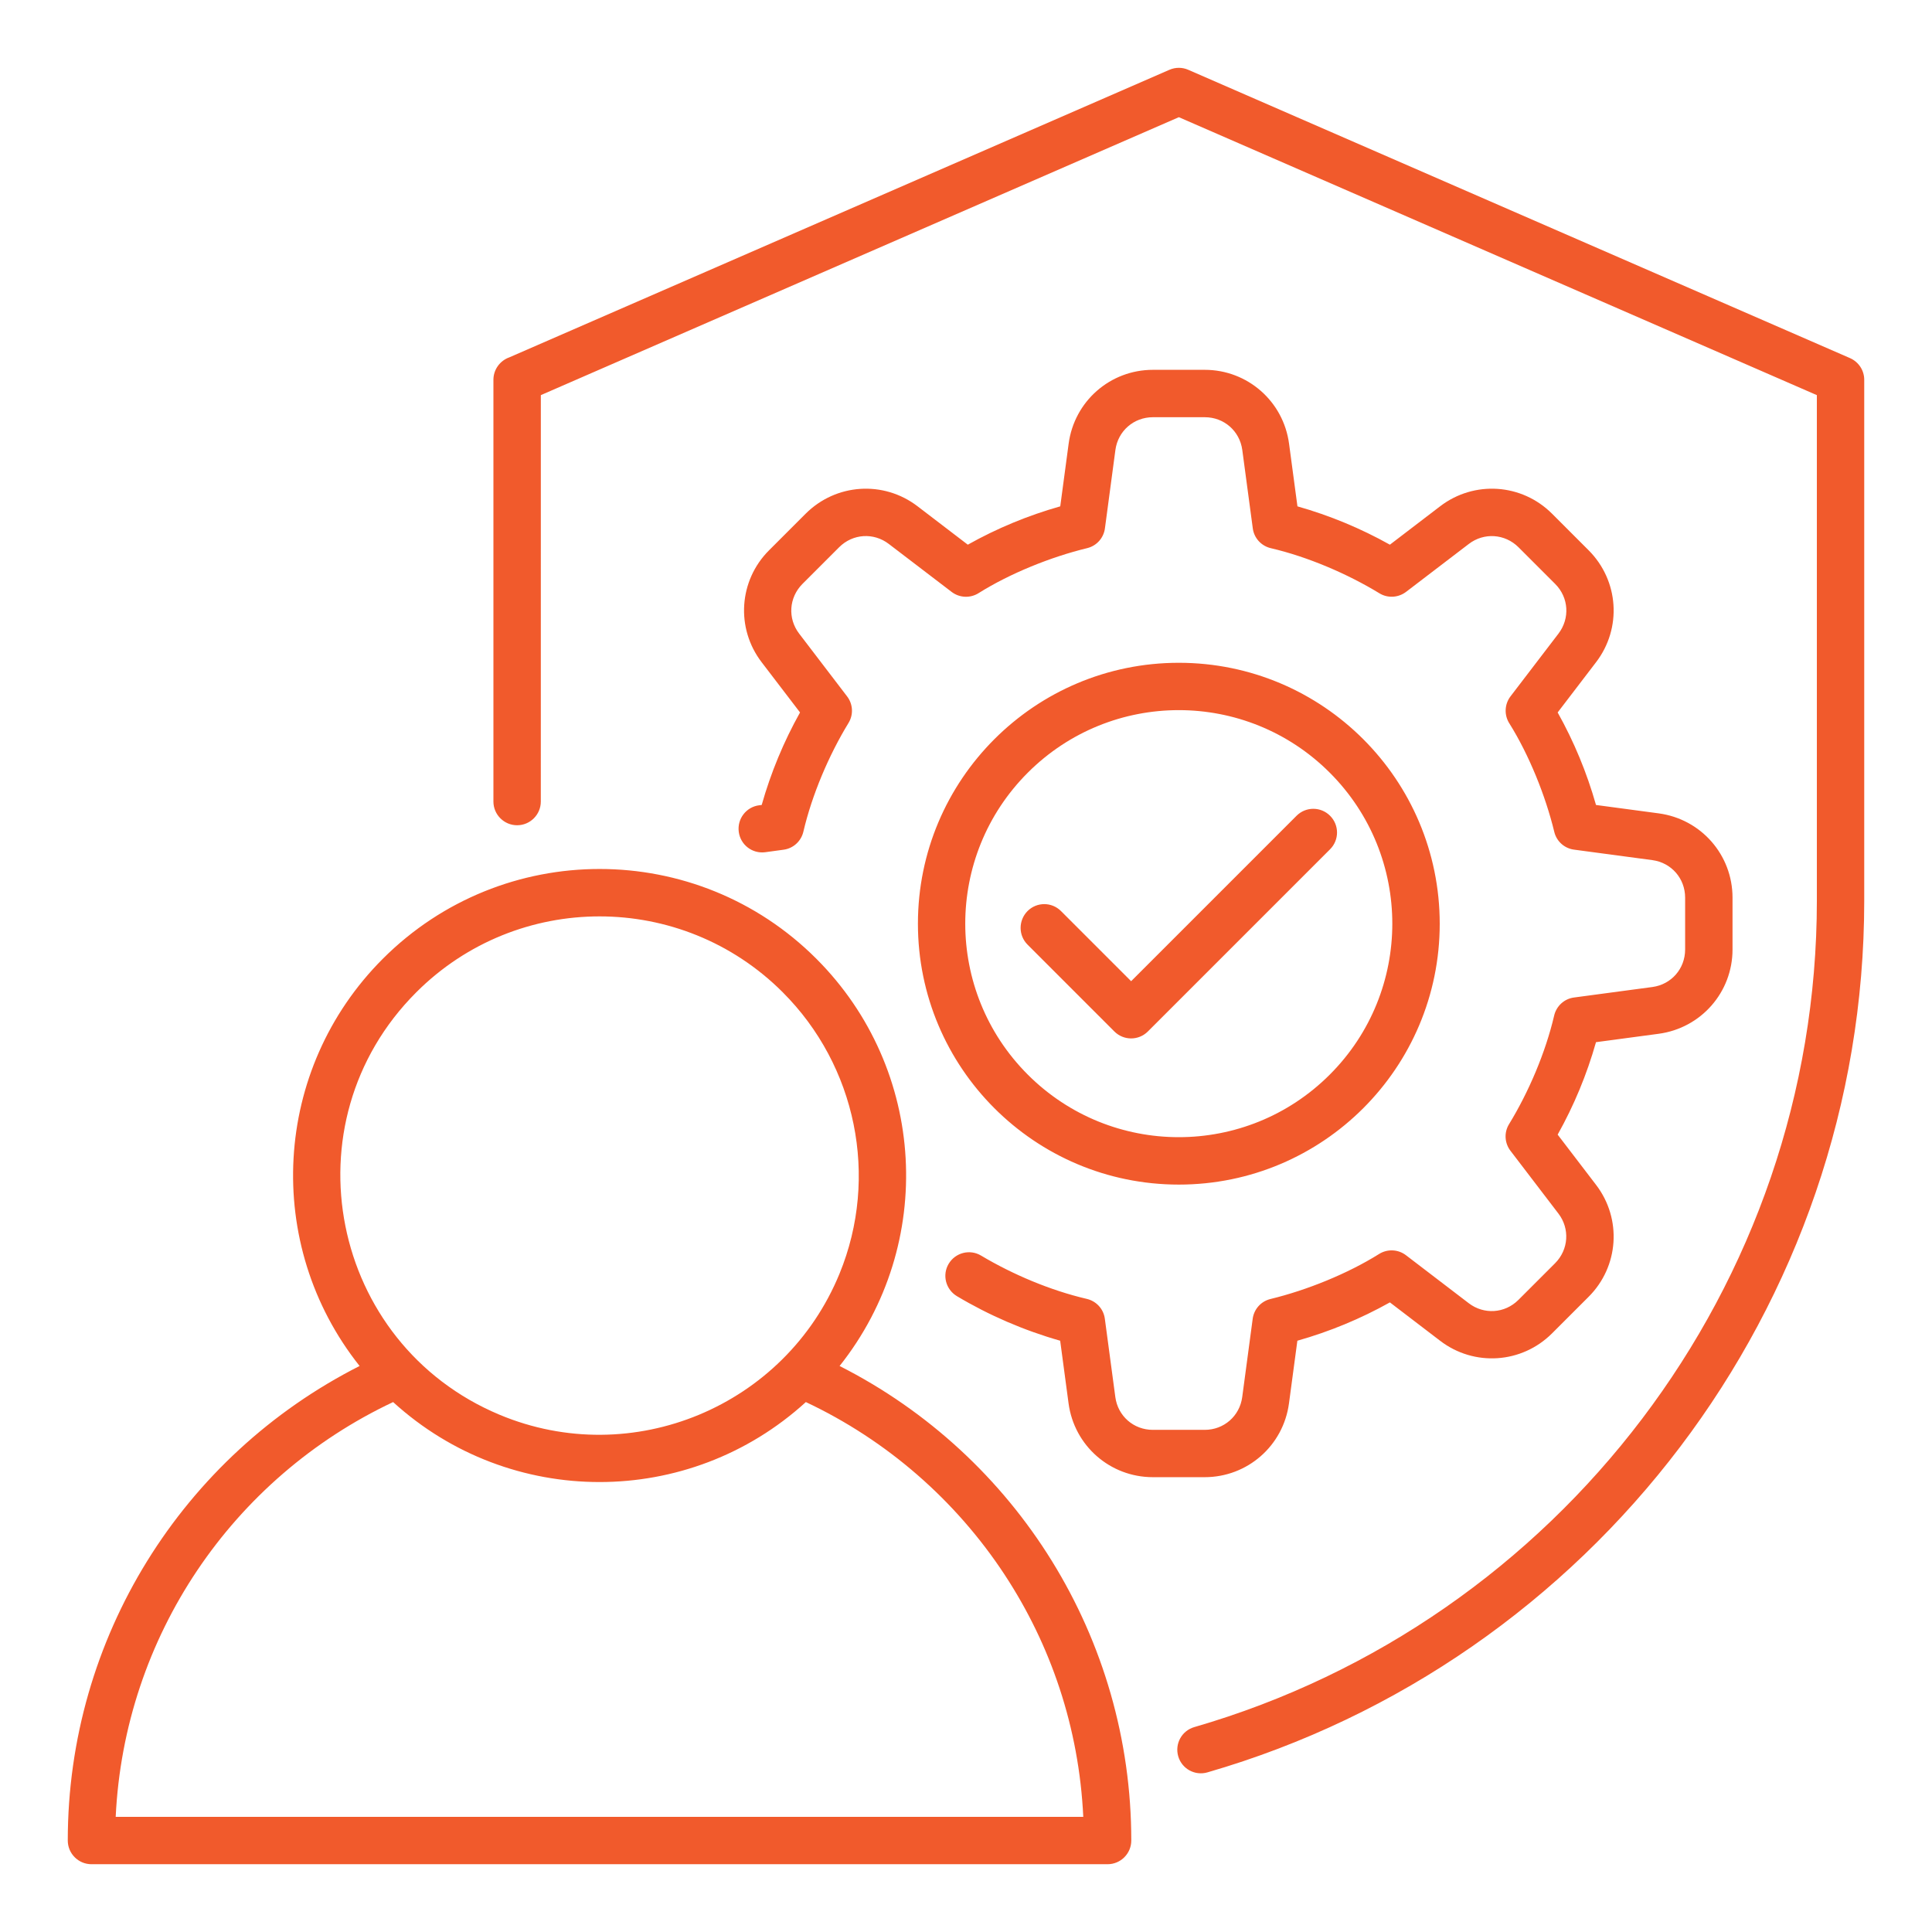 <svg xmlns="http://www.w3.org/2000/svg" width="250" height="250" viewBox="0 0 250 250" fill="none"><path fill-rule="evenodd" clip-rule="evenodd" d="M69.981 103.721C69.981 105.41 68.604 106.787 66.915 106.787C65.225 106.787 63.848 105.41 63.848 103.721V49.142C63.848 47.804 64.717 46.661 65.909 46.241L151.319 9.033C152.13 8.681 153.009 8.701 153.761 9.033L239.386 46.337C240.499 46.825 241.231 47.919 241.231 49.14V116.552C241.231 169.073 205.996 214.95 156.242 229.344C154.621 229.813 152.931 228.885 152.462 227.264C151.994 225.643 152.921 223.953 154.543 223.485C201.68 209.842 235.101 166.355 235.101 116.551V51.13L152.543 15.164L69.984 51.13L69.981 103.721ZM108.644 176.758C121.154 161.016 119.923 138.35 105.636 124.063C90.147 108.574 65.032 108.574 49.54 124.063C35.253 138.35 34.022 161.025 46.532 176.758C23.563 188.399 8.77 211.983 8.77 238.163C8.77 239.852 10.146 241.229 11.836 241.229H143.321C145.011 241.229 146.388 239.852 146.388 238.163C146.388 211.979 131.593 188.398 108.642 176.758H108.644ZM130.01 203.781C123.682 194.152 114.776 186.369 104.277 181.427C89.14 195.226 66.014 195.226 50.869 181.427C30.029 191.251 16.083 211.798 14.971 235.1H140.175C139.628 223.557 135.966 212.844 130.009 203.783L130.01 203.781ZM101.29 128.402C88.194 115.307 66.965 115.307 53.867 128.402C36.933 145.336 42.753 173.9 64.628 183.061C81.816 190.258 101.591 181.986 108.632 164.818C113.779 152.27 110.781 137.885 101.289 128.404L101.29 128.402ZM132.969 122.24L144.199 133.471C145.4 134.672 147.334 134.672 148.535 133.471L172.11 109.896C173.311 108.694 173.311 106.761 172.11 105.56C170.909 104.359 168.975 104.359 167.774 105.56L146.368 126.966L137.296 117.894C136.094 116.692 134.161 116.692 132.96 117.894C131.768 119.105 131.768 121.048 132.97 122.239L132.969 122.24ZM152.539 85.765C133.897 85.765 118.779 100.882 118.779 119.526C118.779 138.169 133.896 153.286 152.539 153.286C171.182 153.286 186.3 138.169 186.3 119.526C186.29 100.883 171.182 85.765 152.539 85.765ZM172.07 99.984C161.279 89.193 143.791 89.193 132.997 99.984C122.206 110.775 122.206 128.263 132.997 139.057C143.789 149.848 161.277 149.848 172.07 139.057C182.864 128.266 182.861 110.778 172.07 99.984ZM99.012 110.277L101.375 109.955C102.684 109.788 103.69 108.812 103.963 107.591C105.077 102.835 107.254 97.718 109.793 93.558C110.477 92.445 110.36 91.068 109.598 90.091L103.407 81.986C101.912 80.033 102.078 77.328 103.836 75.56L108.582 70.814C110.35 69.046 113.055 68.89 115.008 70.384L123.143 76.595C124.198 77.396 125.604 77.415 126.659 76.732C130.711 74.193 135.994 72.064 140.672 70.931C141.961 70.618 142.85 69.544 142.987 68.294L144.334 58.216C144.666 55.775 146.698 53.988 149.188 53.988H155.897C158.387 53.988 160.418 55.775 160.75 58.216L162.108 68.353C162.274 69.661 163.25 70.667 164.471 70.941C169.227 72.054 174.344 74.242 178.494 76.771C179.608 77.454 180.985 77.327 181.961 76.575L190.067 70.384C192.02 68.89 194.725 69.056 196.493 70.814L201.239 75.56C203.006 77.327 203.162 80.023 201.668 81.986L195.457 90.111C194.657 91.165 194.637 92.571 195.321 93.626C197.86 97.689 199.989 102.962 201.122 107.64C201.434 108.929 202.508 109.818 203.758 109.954L213.827 111.302C216.268 111.634 218.055 113.665 218.055 116.155V122.864C218.055 125.355 216.268 127.386 213.827 127.718L203.69 129.075C202.381 129.241 201.376 130.218 201.102 131.439C199.989 136.195 197.811 141.312 195.272 145.462C194.588 146.575 194.706 147.952 195.467 148.929L201.659 157.034C203.153 158.987 202.987 161.692 201.229 163.46L196.483 168.206C194.715 169.974 192.01 170.13 190.057 168.636L181.932 162.425C180.878 161.624 179.471 161.605 178.417 162.288C174.354 164.828 169.081 166.956 164.403 168.089C163.114 168.402 162.225 169.476 162.088 170.726L160.741 180.794C160.409 183.236 158.377 185.023 155.887 185.023H149.178C146.688 185.023 144.657 183.236 144.325 180.794L142.967 170.658C142.801 169.349 141.825 168.343 140.604 168.07C135.926 166.976 131.063 164.925 126.952 162.474C125.506 161.605 123.631 162.083 122.762 163.529C121.893 164.974 122.372 166.849 123.817 167.718C127.948 170.189 132.518 172.161 137.186 173.489L138.27 181.585C139.003 187.083 143.651 191.146 149.178 191.146H155.887C161.415 191.146 166.063 187.083 166.795 181.585L167.879 173.489C172.079 172.298 176.063 170.648 179.852 168.529L186.356 173.499C190.76 176.868 196.913 176.448 200.829 172.542L205.575 167.796C209.481 163.89 209.901 157.728 206.532 153.323L201.561 146.82C203.68 143.03 205.331 139.056 206.522 134.857L214.618 133.773C220.116 133.04 224.188 128.392 224.188 122.864V116.156C224.188 110.628 220.126 105.98 214.618 105.247L206.522 104.163C205.331 99.964 203.68 95.98 201.561 92.191L206.532 85.687C209.901 81.282 209.481 75.13 205.575 71.214L200.829 66.468C196.922 62.562 190.76 62.142 186.356 65.511L179.852 70.482C176.063 68.362 172.079 66.712 167.889 65.521L166.805 57.425C166.073 51.927 161.424 47.855 155.897 47.855H149.188C143.661 47.855 139.012 51.917 138.28 57.425L137.196 65.521C132.997 66.712 129.012 68.363 125.233 70.482L118.729 65.511C114.325 62.142 108.172 62.562 104.256 66.468L99.51 71.214C95.604 75.12 95.184 81.282 98.553 85.687L103.524 92.191C101.405 95.98 99.754 99.964 98.563 104.163L98.231 104.203C96.561 104.417 95.379 105.951 95.594 107.63C95.809 109.32 97.342 110.491 99.012 110.277L99.012 110.277Z" fill="#F15A2C"></path></svg>